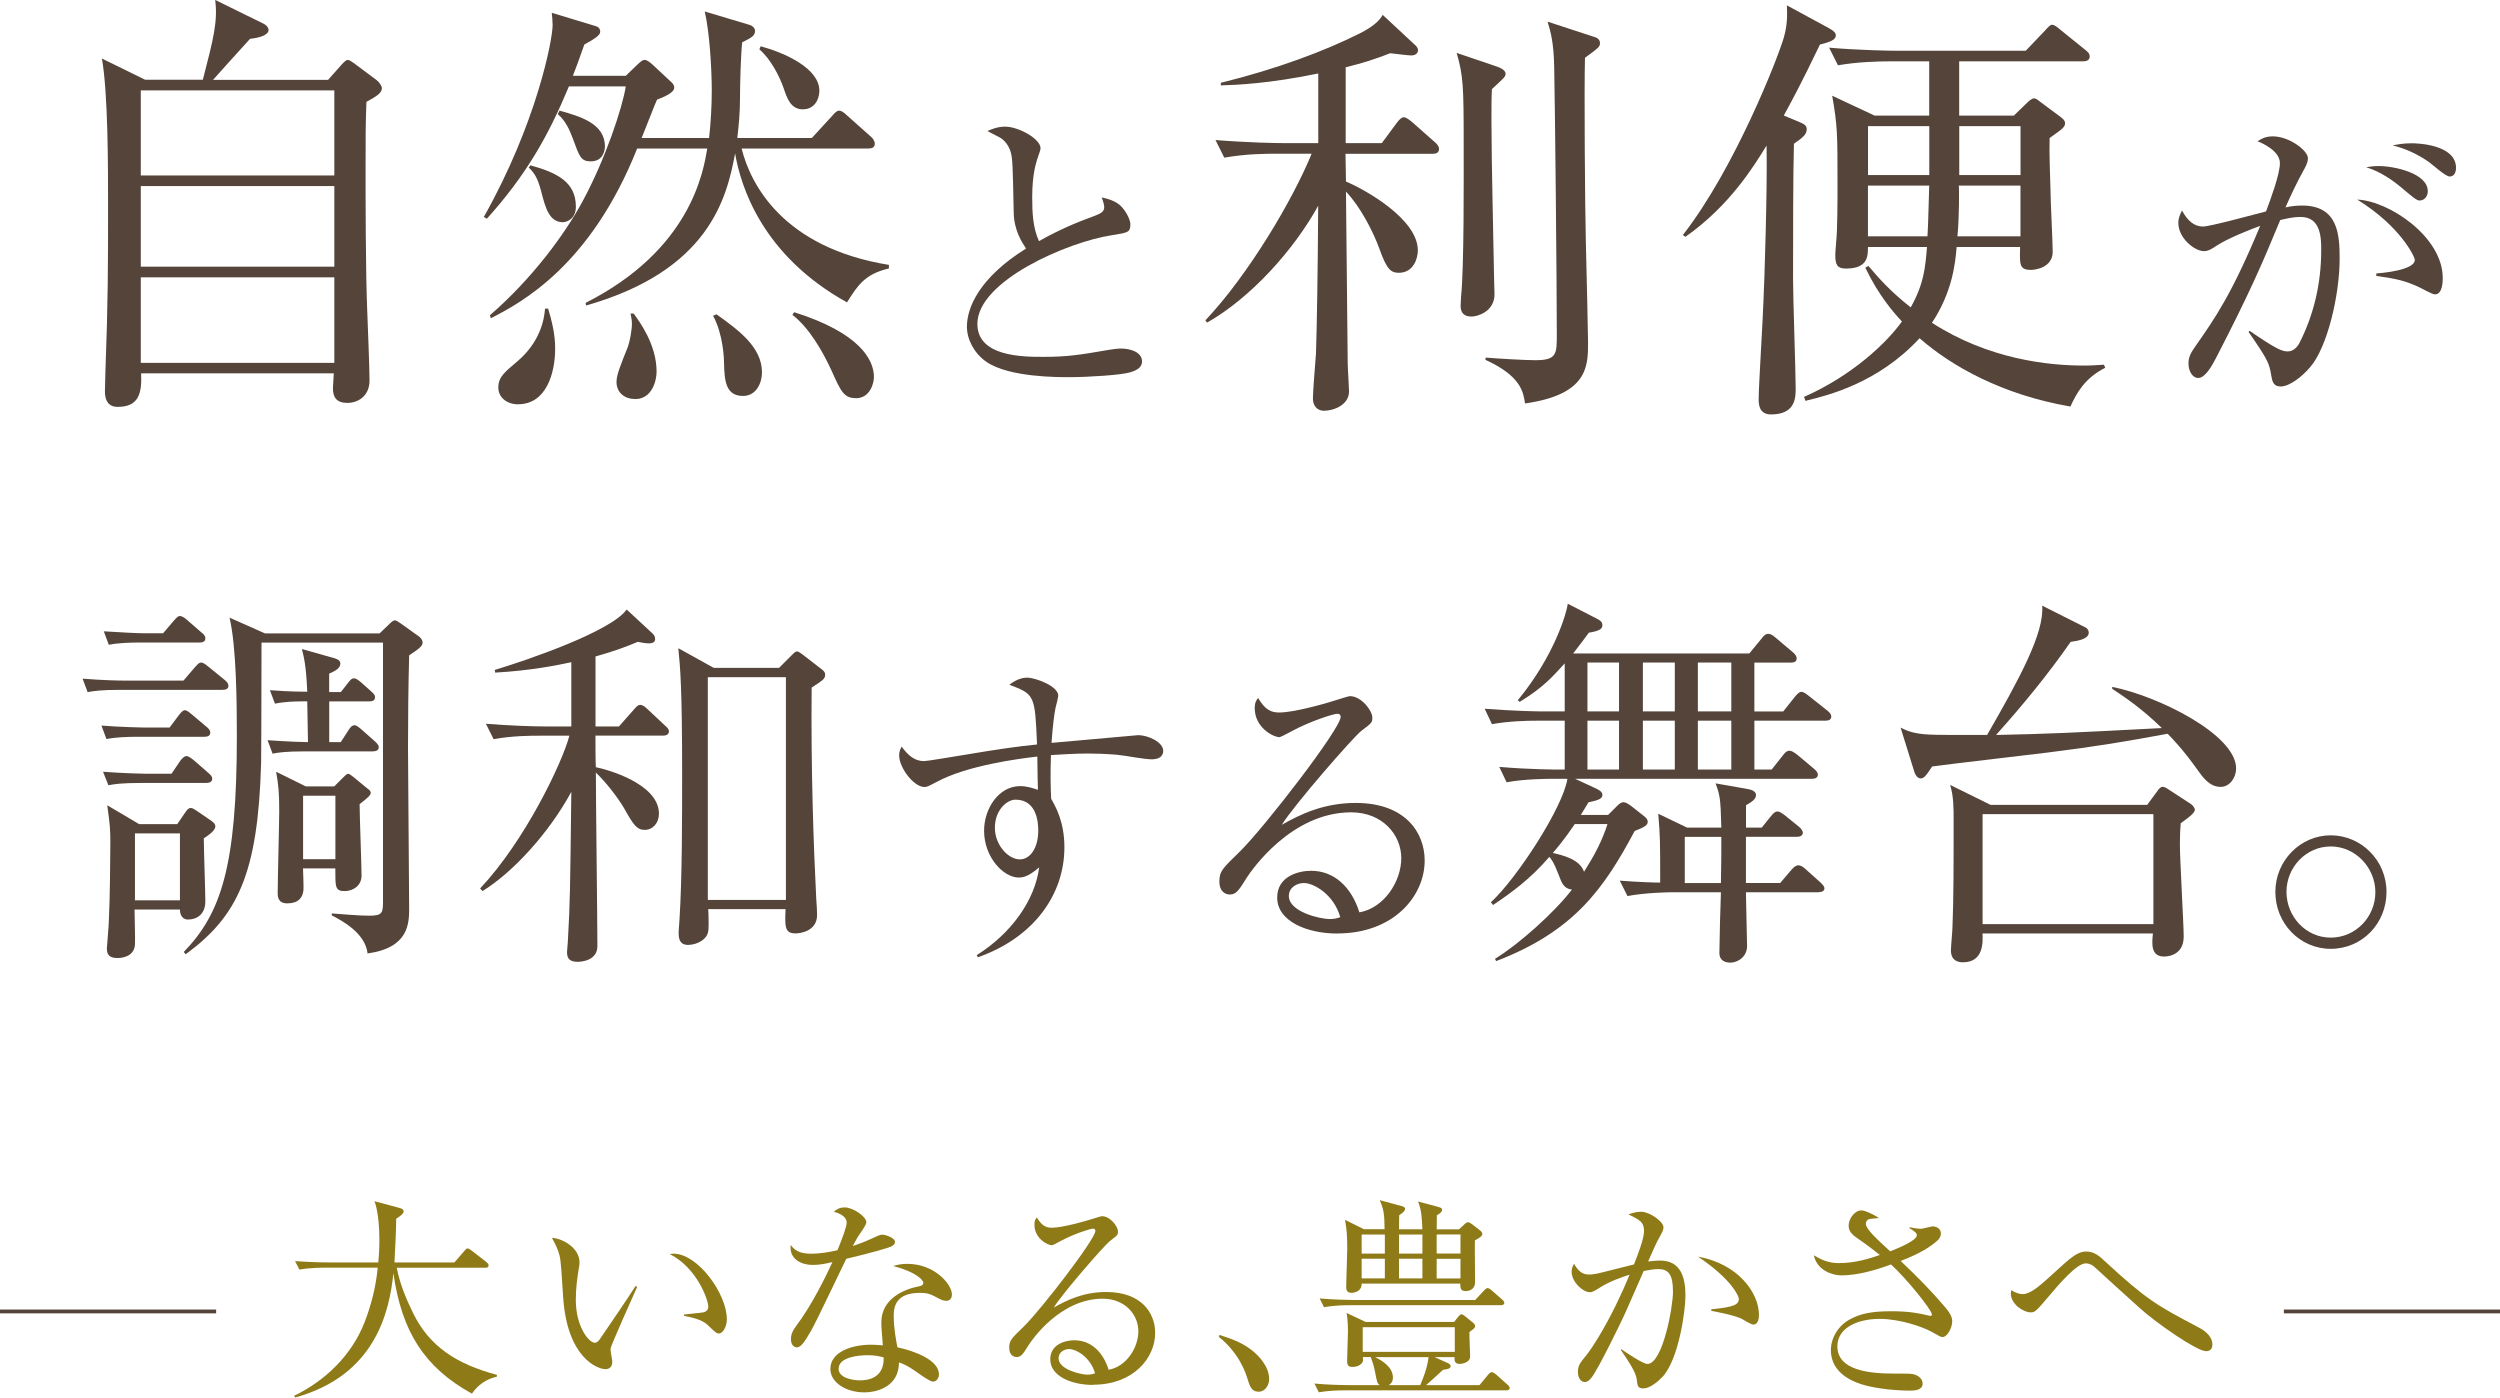 <?xml version="1.0" encoding="UTF-8"?><svg id="Layer_2" xmlns="http://www.w3.org/2000/svg" viewBox="0 0 372.91 208.47"><defs><style>.cls-1{fill:#544439;}.cls-1,.cls-2{stroke-width:0px;}.cls-2{fill:#8f7a18;}.cls-3{fill:none;stroke:#544439;stroke-miterlimit:10;stroke-width:.57px;}</style></defs><g id="_レイヤー_4"><path class="cls-1" d="M48.95,11.9l2.04-2.3c.33-.33.59-.66.92-.66.2,0,.66.33.85.46l3.35,2.5c.46.33.85.92.85,1.25,0,.66-.59,1.12-2.3,2.04-.13,3.35-.13,4.8-.13,10.46,0,3.42,0,15.19.26,21.04.07,1.78.33,8.35.33,10.06,0,2.43-1.84,3.35-3.29,3.35-1.64,0-2.17-.85-2.17-2.17,0-.39.13-1.91.13-2.24h-28.74c.13,2.96-.33,5-3.49,5-1.38,0-1.91-.92-1.91-2.3,0-.66.07-2.04.07-2.83.4-10.52.4-16.38.4-24.93,0-5.79,0-16.77-.92-21.9l6.44,3.16h8.62c1.58-6.12,2.24-8.68,1.84-11.9l7.1,3.49c.72.33.86.79.86.99,0,.79-1.45,1.18-2.76,1.32-2.3,2.5-4.27,4.74-5.52,6.12h17.17ZM21,13.48v12.69h28.87v-12.69h-28.87ZM21,27.75v12.03h28.87v-12.03h-28.87ZM21,41.37v12.76h28.87v-12.76h-28.87Z"/><path class="cls-1" d="M126.35,45.11c-12.69-7.04-15.85-17.3-16.7-22.23-1.25,6.77-3.95,17.49-22.23,22.69l-.07-.39c15.72-7.96,17.56-19.6,18.15-23.02h-10.46c-6.97,17.49-17.23,22.95-21.83,25.32l-.13-.46c6.31-5.46,11.18-12.1,13.81-16.97,3.42-6.31,5.98-14.07,6.45-17.16h-8.48c-3.09,7.43-6.38,13.22-12.23,19.73l-.46-.26c7.89-14.01,10.26-26.44,10.26-28.61,0-.66-.07-1.25-.13-1.84l6.51,1.97c.33.07.72.33.72.85s-.79,1.05-2.37,1.91c-.92,2.63-1.25,3.49-1.71,4.67h7.89l1.91-1.84c.33-.26.53-.53.92-.53.33,0,.72.33,1.05.59l2.96,2.76c.26.26.39.46.39.79,0,.79-1.71,1.45-2.56,1.78-.2.33-1.51,3.81-2.3,5.72h10.06c.26-2.24.4-4.93.4-7.1,0-3.16-.33-8.75-1.05-11.77l6.58,1.97c.33.07.92.39.92.92,0,.72-.46.99-1.91,1.71-.2,1.64-.33,6.31-.33,8.29,0,2.37-.2,4.21-.4,5.98h11.12l3.02-3.29c.39-.46.72-.79,1.05-.79.26,0,.66.2,1.18.72l3.55,3.16c.33.26.59.72.59,1.05,0,.66-.59.72-.99.72h-18.88c1.32,5.33,6.18,14.8,21.97,17.36v.53c-3.62.85-4.67,2.56-6.25,5.06ZM77.29,60.31c-1.71,0-2.96-1.05-2.96-2.5,0-1.64,1.05-2.37,2.89-3.95,3.22-2.76,3.95-5.98,4.08-7.83h.46c.53,1.78,1.05,3.75,1.05,5.98,0,3.62-1.31,8.29-5.52,8.29ZM84,33.15c-2.04,0-2.63-2.04-3.29-4.67-.59-2.24-1.18-2.83-1.84-3.49l.26-.33c4.01,1.12,6.77,2.5,6.77,6.18,0,1.71-1.25,2.3-1.91,2.3ZM88.14,24.07c-1.51,0-1.71-.72-2.7-3.42-.46-1.25-1.12-2.7-2.24-3.62l.26-.53c3.03.85,6.77,1.91,6.77,5.33,0,.59-.26,2.24-2.1,2.24ZM94.72,59.52c-1.51,0-2.76-.92-2.76-2.56,0-1.05.66-2.63,1.71-5.26.26-.72.59-2.43.59-3.42,0-.46-.07-.79-.2-1.51h.46c.85,1.18,3.42,4.6,3.42,8.68,0,1.18-.59,4.08-3.22,4.08ZM110.83,59.06c-2.63,0-2.76-2.37-2.83-4.87,0-.72-.13-4.34-1.64-7.1l.53-.2c3.29,2.37,6.77,4.87,6.77,8.68,0,1.45-.79,3.49-2.83,3.49ZM119.78,16.31c-1.84,0-2.37-1.64-2.89-3.16-.59-1.71-1.91-4.34-3.62-5.79l.2-.46c3.62.99,8.75,3.29,8.75,6.64,0,1.25-.72,2.76-2.43,2.76ZM127.67,59.39c-1.78,0-2.24-.99-3.62-4.08-1.45-3.16-3.42-6.45-5.85-8.35l.26-.39c9.8,3.09,11.9,7.1,11.9,9.67,0,.85-.53,3.16-2.7,3.16Z"/><path class="cls-1" d="M168.61,55.53c-1.29.41-6.29.73-9.09.73-1.56,0-9.04.05-12.4-2.3-1.79-1.24-2.89-3.31-2.89-5.23,0-2.85,1.84-7.3,8.82-11.66-.55-.83-1.79-2.66-1.84-5.33-.14-7.16-.18-7.94-.41-8.91-.28-1.15-1.06-2.02-1.7-2.34-1.29-.69-1.47-.73-1.79-.96.55-.23,1.47-.64,2.62-.64,2.02,0,5.28,1.84,5.28,3.21,0,.23-.18.78-.28,1.01-.37,1.1-.96,2.75-.96,6.34,0,2.25.09,4.5,1.01,6.52,2.66-1.52,5.46-2.75,8.4-3.81.83-.32,1.33-.6,1.33-1.24,0-.32-.09-.69-.37-1.47.73.18,2.16.46,3.03,1.47.74.83,1.24,1.97,1.24,2.48,0,1.29-.32,1.29-2.85,1.7-6.52,1.01-19.97,6.8-19.97,13.22,0,4.91,6.84,4.91,9.83,4.91,3.58,0,5.37-.28,9.87-1.06.64-.09,1.19-.18,1.74-.18,1.24,0,3.12.46,3.12,1.93,0,1.06-1.15,1.42-1.74,1.61Z"/><path class="cls-1" d="M206.1,21.37l2.24-3.03c.33-.46.72-.85,1.05-.85.39,0,.92.46,1.25.72l3.35,2.96c.39.33.66.66.66,1.05,0,.66-.59.72-.99.72h-12.96c0,1.32.07,2.83.07,4.14,2.83,1.18,10.72,5.59,10.72,10.26,0,1.32-.72,3.35-2.83,3.35-1.12,0-1.78-.39-2.89-3.55-.92-2.56-2.89-6.38-5-8.55.07,4.08.2,22.03.26,25.65,0,.66.2,3.55.2,4.14,0,2.04-2.3,2.89-3.75,2.89-1.05,0-1.64-.79-1.64-1.84s.39-5.79.46-6.71c.13-3.95.26-11.51.33-22.03-3.62,6.58-10.06,13.74-16.57,17.43l-.26-.33c6.51-6.91,13.09-18.09,15.85-24.86h-5.33c-1.18,0-4.47,0-7.7.59l-1.31-2.63c4.87.39,9.14.46,10.13.46h5.2v-10.39c-7.3,1.51-12.17,1.71-14.53,1.78v-.39c8.29-2.04,15.52-4.74,20.85-7.43,1.64-.85,2.76-1.71,3.29-2.7l4.74,4.41c.26.2.53.53.53.85,0,.46-.39.79-.99.79-.39,0-2.1-.2-3.16-.33-2.17.85-4.01,1.45-6.64,2.1v11.31h5.39ZM223.46,10c.26.07,1.12.46,1.12.99,0,.46-.2.59-2.04,2.3-.07,1.25-.07,2.56-.07,4.8,0,6.12.33,18.87.39,23.28,0,.85.07,1.97.07,2.5,0,2.63-2.56,3.35-3.42,3.35-1.18,0-1.64-.59-1.64-1.64,0-.39.07-.99.07-1.32.46-4.54.39-17.56.39-22.82,0-8.68-.07-10.13-1.05-13.55l6.18,2.1ZM237.67,5.46c.46.13.99.33.99.99,0,.53-.26.72-2.24,2.17-.13,4.47,0,22.29.13,27.42.13,5,.33,14.21.33,15.06,0,3.49,0,7.76-9.4,9.08-.26-1.71-.59-4.08-5.92-6.51l.07-.33c1.45.13,5.79.39,7.37.39,3.22,0,3.22-.92,3.22-3.81,0-7.5-.26-33.87-.39-39.92-.07-3.68-.53-5.26-.99-6.77l6.84,2.24Z"/><path class="cls-1" d="M271.47,6.64c-2.83,5.92-4.28,8.55-5.39,10.59l2.37.99c.59.26,1.05.46,1.05,1.05,0,.79-.59,1.25-1.91,2.17-.13,4.08-.13,15.59-.13,20.32,0,2.56.39,13.88.39,16.18,0,1.32,0,3.88-3.68,3.88-1.84,0-1.84-1.64-1.84-2.3,0-1.91.66-12.36.72-14.73.13-2.56.59-16.57.46-23.08-1.91,3.09-5.46,8.94-12.1,13.61l-.39-.26c7.76-9.93,14.27-26.64,15.06-29.46.53-1.84.53-3.29.46-4.8l6.18,3.35c.86.46,1.12.79,1.12,1.12,0,.72-.92.99-2.37,1.38ZM308.82,60.64c-10.26-1.78-17.76-6.05-22.49-10.19-6.18,6.71-13.74,8.55-17.03,9.34l-.2-.59c7.17-3.16,12.36-8.09,14.6-11.25-1.18-1.25-3.49-3.88-5.46-8.02l.46-.26c1.51,1.78,3.22,3.75,6.31,6.18,1.97-3.49,2.17-5.92,2.43-9.01h-8.81c0,1.38,0,3.22-3.29,3.22-1.25,0-1.58-.53-1.58-1.97,0-.26,0-.39.13-1.97.2-1.91.2-6.25.2-8.42,0-7.89,0-8.81-.79-13.42l6.31,2.96h8.16v-8.09h-5.85c-1.64,0-4.8.07-7.76.59l-1.32-2.63c4.47.39,9.14.46,10.13.46h19.2l2.89-3.03c.33-.39.79-.85.99-.85.39,0,.79.33,1.25.72l3.75,3.03c.33.26.66.53.66.99,0,.59-.53.72-.99.72h-18.48v8.09h8.16l1.97-1.91c.26-.26.72-.66,1.05-.66.26,0,.59.26.92.53l2.83,2.1c.46.33.86.66.86,1.05,0,.59-.26.79-2.3,2.24-.07,2.1.07,5.59.13,7.76,0,1.45.33,7.89.33,9.21,0,2.37-2.63,2.7-3.22,2.7-1.78,0-1.71-.79-1.64-3.42h-9.47c-.2,2.63-.72,6.84-3.68,11.31,8.48,5.46,17.36,6.38,22.69,6.38,1.18,0,1.91-.07,2.96-.13l.2.46c-3.03,1.51-4.27,3.75-5.2,5.79ZM287.78,18.81h-9.14v7.3h9.14v-7.3ZM278.63,27.69v7.56h8.88c.13-1.84.2-6.45.26-7.56h-9.14ZM301.39,27.69h-9.21c.07.2.07,4.87-.2,7.56h9.4v-7.56ZM301.39,18.81h-9.14v7.3h9.14v-7.3Z"/><path class="cls-1" d="M344.64,54.71c-1.24,1.47-3.12,2.94-4.45,2.94-1.06,0-1.24-.73-1.38-1.52-.32-1.93-.41-2.3-3.4-6.61l.14-.18c3.99,2.75,4.87,3.08,5.69,3.08s1.42-.6,1.79-1.33c2.16-4.27,3.21-8.95,3.21-13.73,0-1.79,0-5-3.08-5-1.1,0-2.02.23-3.03.46-2.66,6.43-4.45,10.65-9.6,20.62-.6,1.15-1.61,2.94-2.62,2.94-.92,0-1.47-1.1-1.47-2.16s.46-1.74,1.01-2.53c2.98-4.27,5.46-7.81,9.69-18-1.74.64-4.77,1.84-6.47,2.94-.69.46-1.24.83-1.93.83-1.38,0-3.81-1.93-3.81-4.22,0-.78.28-1.29.55-1.84.83,1.56,1.84,2.39,3.12,2.39,1.1,0,7.9-1.88,9.41-2.25.69-1.84,2.07-5.56,2.07-7.21,0-1.84-2.71-3.03-3.35-3.26.55-.32,1.1-.73,2.3-.73,2.43,0,5.23,2.11,5.23,3.26,0,.64-.37,1.33-.69,1.88-1.01,1.84-1.79,3.49-2.66,5.46.83-.18,1.56-.28,2.48-.28,5.37,0,5.6,4.32,5.6,7.94,0,5.42-1.84,13.18-4.36,16.12ZM363.23,43.92c-.46,0-2.16-1.01-2.53-1.15-1.93-.87-3.17-1.19-6.24-1.61v-.37c.69-.05,5.74-.46,5.74-2.02,0-.46-2.11-5-8.59-9,4.68.18,12.76,5.51,12.76,11.71,0,.37,0,2.43-1.15,2.43ZM360.89,29.91c-.41,0-1.1-.6-2.2-1.52-1.75-1.52-3.63-2.8-5.74-3.44.6-.09.96-.18,1.84-.18,2.43,0,7.35,1.1,7.35,3.76,0,.64-.41,1.38-1.24,1.38ZM365.39,26.33c-.6,0-2.62-1.84-3.08-2.16-1.65-1.15-3.49-2.02-5.42-2.48.73-.14,1.56-.32,2.85-.32.83,0,6.61.18,6.61,3.67,0,.6-.23,1.29-.96,1.29Z"/><path class="cls-1" d="M27.36,101.53l1.72-2.01c.52-.57.63-.69.92-.69.23,0,.46.11,1.03.57l2.47,2.01c.34.29.57.52.57.92,0,.46-.46.57-.86.57h-15.38c-2.58,0-3.9.17-4.76.34l-.75-2.01c2.81.23,5.22.29,6.25.29h8.78ZM25.29,108.53l1.38-1.84c.34-.4.57-.75.92-.75.29,0,.75.4,1.03.63l2.18,1.84c.29.23.57.52.57.86,0,.52-.46.63-.86.63h-9.87c-1.61,0-3.39.06-4.76.34l-.75-2.01c2.87.23,6.14.29,6.26.29h3.9ZM25.58,115.42l1.32-1.95c.23-.29.57-.69.92-.69s.86.46,1.03.57l2.24,1.95c.4.34.57.57.57.86,0,.46-.4.63-.92.63h-9.81c-2.75,0-3.9.17-4.76.34l-.8-2.01c3.16.23,5.8.29,6.26.29h3.96ZM24.32,94.47l1.61-1.89c.52-.57.63-.69.92-.69.34,0,.86.4,1.03.57l2.18,1.89c.29.23.57.46.57.86,0,.52-.4.63-.86.63h-8.78c-1.61,0-3.39.06-4.76.34l-.75-2.01c2.7.17,4.99.29,6.03.29h2.81ZM26.44,122.93l1.26-1.84c.17-.23.4-.57.75-.57.23,0,.52.17.86.4l2.18,1.49c.4.29.63.52.63.86,0,.75-1.49,1.61-1.72,1.78,0,1.49.23,8.03.23,9.41,0,1.66-.98,2.7-2.64,2.7-.52,0-1.15-.4-1.15-1.49h-6.77c0,.86.12,4.53.06,5.28-.17,1.95-2.35,1.95-2.58,1.95-.92,0-1.61-.23-1.61-1.38,0-.23.29-3.44.29-4.07.17-3.21.23-9.87.23-11.82,0-1.84-.06-2.64-.46-5.51l4.76,2.81h5.68ZM20.13,124.31v9.99h6.71v-9.99h-6.71ZM39.01,95.85c0,12.05-.06,16.81-.06,17.91-.46,16.59-3.5,22.9-11.25,28.58l-.29-.34c5.57-5.74,7.92-12.8,7.92-32.14,0-4.94-.06-13.37-1.09-17.73l5.28,2.35h17.1l1.49-1.43c.29-.29.57-.52.8-.52.17,0,.52.23.86.46l2.64,1.89c.29.17.63.57.63.98,0,.52-.63.98-2.01,1.89-.12,4.59-.17,9.24-.17,13.77,0,3.79.17,20.49.17,23.87,0,2.3,0,5.97-6.2,6.83-.34-3.04-3.79-4.88-5.34-5.68v-.29c1.61.11,4.02.34,5.57.34,2.07,0,2.07-.46,2.07-2.35v-38.39h-18.13ZM50.83,103.25l1.21-1.55c.23-.29.46-.52.75-.52s.63.23,1.03.57l1.55,1.38c.23.23.57.46.57.86,0,.52-.4.63-.86.63h-5.97v6.08h1.72l1.26-1.95c.17-.23.4-.57.8-.57.29,0,.69.34,1.03.63l2.01,1.78c.23.23.57.52.57.86,0,.46-.4.63-.92.63h-10.16c-2.81,0-3.96.17-4.76.34l-.75-2.01c.98.06,3.04.23,6.03.29,0-1.55-.11-4.53-.11-6.08-.34,0-2.98-.06-4.82.34l-.75-2.01c.8.06,2.93.23,5.57.23-.17-4.07-.52-5.22-.8-6.37l4.88,1.38c.34.11.86.29.86.8,0,.75-.92,1.15-1.67,1.49v2.75h1.72ZM49.85,117.31l1.26-1.26c.34-.34.63-.63.8-.63.23,0,.57.29.92.57l1.95,1.61c.23.17.52.34.52.69s-.57.8-1.66,1.66c0,1.66.29,9.18.29,10.67s-1.26,2.3-2.53,2.3c-1.43,0-1.38-.63-1.38-3.39h-4.82c0,.52.12,2.81.06,3.27-.11,1.09-.75,1.95-2.41,1.95-1.43,0-1.43-1.09-1.43-1.55,0-1.89.23-10.44.23-12.17,0-2.98-.12-3.9-.46-5.91l4.42,2.18h4.25ZM45.21,118.69v9.47h4.82v-9.47h-4.82Z"/><path class="cls-1" d="M92.32,108.36l2.24-2.53c.4-.46.63-.69.92-.69s.63.17,1.03.57l2.7,2.53c.29.23.57.52.57.86,0,.52-.52.63-.86.63h-10.1c0,.75,0,4.02.06,4.71,1.72.34,9.41,2.47,9.41,6.94,0,1.38-.92,2.41-2.12,2.41s-1.72-.8-3.1-3.27c-.92-1.55-2.58-3.73-4.19-5.28,0,4.07.23,22.21.23,25.88,0,2.24-2.53,2.35-2.98,2.35-1.43,0-1.55-.8-1.55-1.49,0-.11.12-1.38.12-1.55.34-5.97.34-7.52.52-22.32-3.39,6.26-8.84,12.11-13.26,14.81l-.34-.4c6.71-7.12,12.28-18.82,13.31-22.78h-4.53c-1.03,0-4.02,0-6.77.52l-1.15-2.3c3.62.29,7.12.4,8.84.4h3.9v-9.58c-2.12.46-6.14,1.26-11.36,1.55l-.06-.4c4.94-1.49,17.33-5.74,19.68-9.01l3.9,3.62c.17.17.34.4.34.8,0,.52-.52.63-.92.63-.57,0-1.32-.17-1.66-.23-1.66.69-3.44,1.38-6.31,2.18v10.44h3.5ZM116.2,99.63l1.89-1.89c.4-.4.57-.57.8-.57.17,0,.34.11.75.4l3.04,2.35c.29.23.4.46.4.69,0,.63-.23.8-2.01,1.95-.12,12.11.29,23.82.69,31.62.06.75.12,1.66.12,2.3,0,2.58-2.81,2.75-3.21,2.75-1.61,0-1.61-.98-1.49-3.62h-11.54c.06.75.06,2.12.06,2.35,0,.98-.06,1.61-.86,2.24-.69.52-1.55.75-2.18.75-1.38,0-1.43-1.09-1.43-1.84,0-.11,0-.29.12-1.84.4-6.2.4-15.38.4-21.81,0-13.03-.29-15.95-.57-18.77l5.28,2.93h9.76ZM105.58,101.01v33.23h11.65v-33.23h-11.65Z"/><path class="cls-1" d="M172.05,113.27c-1.52,0-3.95-.55-5.46-.69-1.7-.14-3.17-.18-4.32-.18-1.93,0-4.09.14-5.51.23-.05,1.42-.05,2.48-.05,3.67s.05,2.02.09,2.85c.69,1.24,1.97,3.44,1.97,7.25,0,6.93-4.45,13.41-12.9,16.39l-.18-.32c5.14-3.21,8.68-8.17,9.32-13.09-.96.78-1.88,1.52-3.03,1.52-2.3,0-5.19-3.03-5.19-6.98,0-3.35,2.2-6.66,5.37-6.66,1.01,0,1.84.28,2.66.55,0-.23-.09-3.31-.09-4.96-2.8.32-10.47,1.33-14.97,3.76-1.33.69-1.47.78-1.88.78-1.56,0-3.76-2.85-3.76-4.73,0-.5.14-.87.37-1.29.92,1.24,1.88,2.16,3.35,2.16.5,0,4.13-.64,6.2-.96,4.32-.73,7.71-1.24,10.65-1.52-.32-7.35-.32-7.48-4.13-8.91,1.33-1.06,2.43-1.06,2.66-1.06,1.19,0,4.64,1.24,4.64,2.71,0,.14-.32,1.47-.41,1.79-.18.83-.41,2.57-.6,5.23,1.06-.09,12.86-1.15,12.9-1.15,1.56,0,3.76,1.06,3.76,2.34,0,1.01-.96,1.24-1.47,1.24ZM151.48,119.28c-1.29,0-3.08,1.56-3.08,4.18s2.02,4.73,3.72,4.73c1.52,0,2.75-1.65,2.75-4.32,0-1.1-.18-4.59-3.4-4.59Z"/><path class="cls-1" d="M199.46,139.25c-4.41,0-8.95-1.79-8.95-5.37,0-3.17,3.17-3.99,5.05-3.99,3.44,0,6.01,2.39,7.21,6.2,3.67-.64,6.25-4.59,6.25-8.08s-2.8-6.84-7.48-6.84c-8.95,0-14.88,8.68-15.56,9.73-1.15,1.84-1.56,2.53-2.53,2.53-.55,0-1.56-.32-1.56-1.93,0-1.52.37-1.88,3.12-4.55,3.67-3.63,14.97-18.27,14.97-20.02,0-.28-.14-.46-.51-.46-.6,0-4.09,1.15-6.57,2.48-.09.05-1.88,1.01-2.02,1.01-1.01,0-3.72-1.47-3.72-4.32,0-.83.23-1.19.5-1.52,1.06,1.74,1.88,2.16,3.17,2.16,2.2,0,7.07-1.38,8.45-1.84.32-.09,1.84-.6,2.07-.6,1.75,0,3.35,2.2,3.35,3.17,0,.73,0,.78-1.65,2.02-1.19.92-10.01,11.02-11.85,14,2.75-1.56,6.24-3.26,11.02-3.26,7.39,0,10.29,4.41,10.29,8.59,0,5.28-4.59,10.88-13.04,10.88ZM194.45,131.72c-.92,0-2.2.6-2.2,1.93,0,2.39,4.73,3.44,6.06,3.44.69,0,1.06-.09,1.61-.28-.96-3.4-3.95-5.1-5.46-5.1Z"/><path class="cls-1" d="M272.31,107.5h-10.62v7.29h2.58l1.72-2.18c.34-.46.63-.63.92-.63.34,0,.69.23,1.21.63l2.47,2.07c.34.29.57.57.57.86,0,.46-.4.63-.86.63h-35.35l3.21,1.49c.57.29.86.52.86.92,0,.46-.34.75-2.07,1.09q-.4.63-1.15,1.89h4.07l1.38-1.38c.34-.34.63-.52.92-.52s.69.23,1.15.57l1.89,1.49c.4.29.57.57.57.86,0,.46-.34.75-1.95,1.38-4.53,8.49-8.95,14.92-20.66,19.4l-.17-.34c3.5-2.12,8.9-6.94,11.48-10.33-1.21-.11-1.55-1.03-1.95-2.12-.8-2.07-1.09-2.35-1.43-2.75-2.81,3.27-5.57,5.28-8.38,7.17l-.34-.4c3.79-3.44,10.79-14.17,11.42-18.42h-2.3c-.4,0-4.07,0-6.77.52l-1.09-2.3c4.48.4,8.72.4,8.78.4h.98v-7.29h-4.08c-1.49,0-4.25.06-6.77.52l-1.09-2.3c4.48.34,7.8.4,8.78.4h3.16v-7.17c-1.89,2.07-3.16,3.56-6.71,5.74l-.29-.23c5.51-6.71,7.29-13.08,7.46-14.4l4.36,2.24c.57.29.8.52.8.98,0,.57-.57.86-2.01,1.09-1.03,1.38-1.55,2.07-2.35,3.1h26.28l1.84-2.24c.4-.52.63-.69.98-.69.29,0,.63.17,1.09.57l2.58,2.18c.34.29.57.57.57.92,0,.46-.34.63-.86.63h-5.45v7.29h4.3l1.78-2.24c.4-.46.63-.69.92-.69s.57.17,1.15.63l2.75,2.18c.29.23.57.52.57.86,0,.46-.34.63-.86.63ZM234.9,122.93c-1.72,2.52-2.7,3.62-3.27,4.3,1.43.34,4.02.92,4.65,2.81,1.49-2.35,2.7-4.59,3.5-7.12h-4.88ZM241.5,98.83h-4.71v7.29h4.71v-7.29ZM241.5,107.5h-4.71v7.29h4.71v-7.29ZM271.28,133.09h-10.85c0,1.32.17,6.89.17,8.03,0,1.49-1.26,2.47-2.52,2.47-.86,0-1.61-.4-1.61-1.43,0-1.43.17-7.8.23-9.07h-7.17c-.57,0-4.13.06-6.77.57l-1.15-2.3c2.93.23,5.28.29,6.03.29,0-6.14,0-6.83-.29-10.27l4.3,2.07h5.11c-.11-4.48-.23-4.88-.86-6.6l4.88.86c.63.11,1.15.4,1.15.86,0,.57-.4.92-1.49,1.55v3.33h2.35l1.43-1.78c.34-.4.57-.63.92-.63s.69.29,1.09.57l2.12,1.72c.29.23.57.63.57.86,0,.4-.34.63-.86.63h-7.63v6.89h5.11l1.72-2.01c.34-.4.69-.63.98-.63.34,0,.75.23,1.15.63l2.18,1.95c.29.29.57.57.57.86,0,.4-.4.57-.86.57ZM249.82,98.83h-4.76v7.29h4.76v-7.29ZM249.82,107.5h-4.76v7.29h4.76v-7.29ZM251.31,124.83v6.89h5.39c.06-2.35.06-4.94.06-6.89h-5.45ZM258.25,98.83h-4.99v7.29h4.99v-7.29ZM258.25,107.5h-4.99v7.29h4.99v-7.29Z"/><path class="cls-1" d="M331.19,117.37c-1.55,0-2.58-1.38-3.27-2.35-2.18-3.1-3.9-4.88-4.59-5.57-6.26,1.15-10.22,1.84-17.96,2.81-2.7.34-14.69,1.72-17.16,2.07-.92,1.38-1.21,1.78-1.72,1.78-.46,0-.8-.52-.92-.92l-2.07-6.66c.8.4,1.61.8,3.44.98,1.61.17,6.31.11,9.47.11,4.82-8.38,8.55-15.21,8.21-19.28l6.49,3.27c.29.11.46.52.46.75,0,1.03-1.89,1.26-2.7,1.38-3.39,4.88-7.17,9.47-11.13,13.89,8.03-.17,10.56-.29,24.73-1.03-3.1-3.04-5.85-4.82-7.4-5.85v-.29c6.89,1.38,18.48,7.12,18.48,12.17,0,1.26-.86,2.75-2.35,2.75ZM325.28,122.82c-.06.8-.12,1.72-.12,3.16,0,2.18.57,11.94.57,13.72,0,2.98-2.7,2.98-2.93,2.98-1.95,0-1.84-1.84-1.66-3.44h-25.42c.06,1.32.17,4.3-2.93,4.3-.86,0-1.78-.34-1.78-1.78,0-.57.23-2.98.23-3.5.17-4.19.17-9.18.17-15.84,0-2.01,0-3.62-.52-5.34l6.03,2.98h23.36l1.61-2.18c.11-.17.4-.52.69-.52.23,0,.57.17.8.34l3.44,2.24c.17.11.57.52.57.86,0,.52-1.26,1.38-2.12,2.01ZM321.21,121.44h-25.48v16.41h25.48v-16.41Z"/><path class="cls-1" d="M347.66,141.53c-4.65,0-8.26-3.84-8.26-8.49s3.73-8.44,8.26-8.44,8.32,3.73,8.32,8.44-3.62,8.49-8.32,8.49ZM347.66,126.26c-3.67,0-6.6,3.1-6.6,6.77s2.87,6.83,6.6,6.83,6.66-3.1,6.66-6.77-2.98-6.83-6.66-6.83Z"/><path class="cls-2" d="M70.39,207.88c-7.08-3.91-10.47-9.23-11.71-17.97-.59,5.74-2.67,15.26-14.67,18.55l-.13-.26c4.7-2.28,8.58-6.07,10.5-10.96,1.01-2.61,1.7-5.35,1.96-8.15h-7.83c-.26,0-2.32,0-3.85.29l-.65-1.27c2.58.2,4.86.2,5.02.2h7.4c.06-.75.16-1.76.16-3.39,0-1.24-.1-4.04-.72-5.74l3.75,1.01c.29.07.59.23.59.49,0,.36-.46.68-1.11,1.11-.03,2.12-.13,4.14-.26,6.52h8.94l1.47-1.7c.16-.2.33-.39.49-.39s.39.16.62.33l2.19,1.7c.13.1.33.29.33.49,0,.36-.33.36-.49.36h-13.21c.46,2.41,1.4,4.66,2.48,6.85,2.41,4.89,6.46,7.53,12.46,9.13v.26c-.72.2-2.38.59-3.72,2.54Z"/><path class="cls-2" d="M91.14,200.94c-.03.16-.07.26-.07.42,0,.26.26,1.5.26,1.76,0,.85-.52,1.11-1.01,1.11-1.14,0-5.77-1.63-6.33-10.92-.2-3.23-.33-5.28-.52-6-.29-1.17-.82-2.05-1.14-2.67,1.66.1,4.11,1.53,4.11,3.65,0,.23,0,.42-.13,1.08-.2,1.21-.42,2.8-.42,4.53,0,4.01,1.96,6.39,2.84,6.39.36,0,.68-.42.78-.59,1.47-2.18,3.88-5.64,5.28-7.86l.26.1c-.46.98-3.85,8.64-3.91,9ZM107.28,198.92c-.39,0-.52-.13-1.79-1.34-.88-.82-2.64-1.14-3.46-1.3v-.2c.46-.07,2.67-.26,2.9-.33.42-.1.72-.36.72-.85,0-1.01-1.7-5.8-5.74-7.83.23-.03.29-.07.55-.07,3.65,0,7.96,6,7.96,9.78,0,1.14-.62,2.12-1.14,2.12Z"/><path class="cls-2" d="M132.98,185.91c-.52.26-3.07.98-6.75,1.86-.85,1.7-4.4,9.26-5.25,10.73-.75,1.27-1.43,2.48-2.09,2.48-.23,0-.91-.13-.91-1.24,0-.91.46-1.5.78-1.96,2.35-3.1,4.43-7.4,5.41-9.52-.72.16-1.7.42-2.93.42-1.92,0-3.55-1.01-3.29-2.97.78,1.11,1.86,1.3,3.16,1.3,1.17,0,2.51-.23,3.81-.52.75-1.86,1.37-3.46,1.37-4.14,0-.36-.2-1.14-1.92-1.6.49-.42.95-.65,1.6-.65,1.27,0,3.26,1.37,3.26,2.22q0,.33-.82,1.5c-.46.65-.72,1.11-1.21,2.05.65-.23,1.76-.62,2.45-.95,1.43-.65,1.6-.75,1.99-.75.42,0,1.86.46,1.86,1.08,0,.33-.26.52-.52.65ZM141.13,194.03c-.2,0-.55-.03-1.14-.36-1.11-.59-1.5-.82-2.77-.82-3.42,0-3.91,1.86-3.91,3.39,0,1.89.36,3.72.55,4.73,2.61.55,6.2,1.92,6.2,4.04,0,.49-.33,1.08-.91,1.08-.39,0-1.7-.91-2.51-1.5-1.3-.91-1.89-1.14-2.54-1.37-.03.68-.1,2.05-1.24,3.1-1.34,1.24-3.2,1.37-3.95,1.37-2.71,0-5.05-1.47-5.05-3.49,0-2.45,2.97-3.62,6.13-3.62.72,0,1.21.07,1.7.1-.1-1.14-.23-2.67-.23-3.42,0-3.59,3.46-4.99,5.71-5.41.26-.07.55-.13.55-.52,0-.42-1.17-1.63-4.47-2.48.49-.16,1.11-.33,2.09-.33,4.04,0,6.65,3.03,6.65,4.57,0,.59-.33.95-.85.95ZM129.36,202.15c-1.24,0-4.27.26-4.27,2.02,0,1.37,2.09,1.73,3.2,1.73s3.62-.29,3.52-3.42c-.62-.16-1.14-.33-2.45-.33Z"/><path class="cls-2" d="M163.02,206.58c-3.13,0-6.36-1.27-6.36-3.82,0-2.25,2.25-2.84,3.59-2.84,2.45,0,4.27,1.7,5.12,4.4,2.61-.46,4.43-3.26,4.43-5.74s-1.99-4.86-5.31-4.86c-6.36,0-10.57,6.16-11.05,6.91-.81,1.3-1.11,1.79-1.79,1.79-.39,0-1.11-.23-1.11-1.37,0-1.08.26-1.34,2.22-3.23,2.61-2.58,10.63-12.98,10.63-14.22,0-.2-.1-.33-.36-.33-.42,0-2.9.82-4.66,1.76-.06.03-1.34.72-1.43.72-.72,0-2.64-1.04-2.64-3.07,0-.59.16-.85.36-1.08.75,1.24,1.34,1.53,2.25,1.53,1.57,0,5.02-.98,6-1.3.23-.07,1.3-.42,1.47-.42,1.24,0,2.38,1.57,2.38,2.25,0,.52,0,.55-1.17,1.43-.85.65-7.11,7.83-8.41,9.95,1.96-1.11,4.43-2.32,7.83-2.32,5.25,0,7.3,3.13,7.3,6.1,0,3.75-3.26,7.73-9.26,7.73ZM159.47,201.23c-.65,0-1.57.42-1.57,1.37,0,1.7,3.36,2.45,4.3,2.45.49,0,.75-.07,1.14-.2-.68-2.41-2.8-3.62-3.88-3.62Z"/><path class="cls-2" d="M187.71,207.59c-1.04,0-1.3-.85-1.63-1.92-.2-.68-1.14-3.75-4.27-6.26l.1-.29c2.28.75,3.62,1.27,5.18,2.58.55.49,2.22,2.05,2.22,4.01,0,.91-.59,1.89-1.6,1.89Z"/><path class="cls-2" d="M216.9,197.19l.59-.75c.2-.23.33-.39.52-.39s.36.16.62.36l1.08.88c.2.16.33.33.33.52,0,.26-.2.39-.85.88-.03.59.1,3.13.1,3.65,0,.91-1.21,1.11-1.57,1.11-.82,0-.78-.65-.75-1.01h-2.97l1.96.88c.23.1.42.23.42.46,0,.36-.42.46-1.14.55-.36.36-2.15,1.96-2.51,2.28h7.96l1.3-1.57c.23-.26.36-.36.52-.36s.36.1.59.29l1.76,1.57c.2.16.33.33.33.52s-.16.33-.49.33h-24.13c-.82,0-2.38.03-3.85.29l-.65-1.3c2.22.2,4.53.23,5.02.23h4.7c-.36-.29-.39-.46-.68-1.96-.1-.59-.36-1.53-.65-2.22h-1.17c.03.36.07.65-.13.88-.36.42-.85.59-1.44.59-.62,0-.78-.33-.78-.85,0-.72.13-3.88.13-4.53,0-.23,0-1.47-.2-2.67l2.84,1.34h13.21ZM220.06,193.9l1.27-1.37c.26-.26.39-.39.55-.39s.36.1.62.33l1.56,1.37c.2.16.33.33.33.52s-.2.33-.49.33h-22.56c-.82,0-2.38.03-3.85.29l-.65-1.3c2.25.2,4.57.23,5.02.23h18.2ZM206.53,183.36c-.03-2.41-.13-2.93-.72-4.34l3.36.91c.26.07.42.2.42.39,0,.16-.07.42-.88.95-.03,1.08-.03,1.47-.03,2.09h3.49c-.1-1.89-.13-2.87-.65-4.14l3.07.82c.33.1.52.2.52.39,0,.29-.2.52-.78.85,0,.88-.03.98-.03,2.09h3.33l.78-.72c.23-.23.39-.33.55-.33.2,0,.36.1.62.29l1.17.91c.16.13.36.29.36.52,0,.26-.13.46-1.11.98-.03.98.03,5.28.03,6.16,0,1.4-1.21,1.4-1.43,1.4-.75,0-.78-.49-.78-1.11h-14.71c.03.95-.75,1.37-1.56,1.37-.72,0-.75-.59-.75-.88,0-.88.16-4.83.16-5.61,0-2.32-.1-3-.33-4.4l2.8,1.4h3.1ZM203.11,184.15v2.84h3.46v-2.84h-3.46ZM203.11,187.76v2.93h3.46v-2.93h-3.46ZM203.27,197.97v3.68h13.73v-3.68h-13.73ZM205.13,202.44c.85.42,2.64,1.4,2.64,3.03,0,.72-.36.98-.62,1.14h4.7c.52-1.27,1.04-2.51,1.24-4.17h-7.96ZM208.68,184.15v2.84h3.49v-2.84h-3.49ZM208.68,187.76v2.93h3.49v-2.93h-3.49ZM217.85,186.98v-2.84h-3.55v2.84h3.55ZM217.85,190.7v-2.93h-3.55v2.93h3.55Z"/><path class="cls-2" d="M247.99,205.37c-.65.68-1.86,1.73-2.87,1.73-.82,0-.88-.39-.98-1.37-.1-1.04-1.43-3-2.35-4.34l.03-.16c.72.52,3.26,2.22,3.91,2.22,2.28,0,3.82-8.48,3.82-10.76,0-2.61-.68-3.39-2.22-3.39-.68,0-1.66.2-2.15.29-.46,1.04-2.51,5.74-2.87,6.52-.23.52-3.88,8.12-4.92,9.39-.33.42-.62.65-1.01.65-.52,0-1.01-.55-1.01-1.47,0-.98.23-1.27,1.34-2.64.75-.95,2.51-3.65,4.34-7.4.72-1.47,1.4-2.97,2.02-4.5-1.24.39-3.03,1.01-4.53,1.99-.78.49-1.04.62-1.4.62-1.04,0-2.71-1.53-2.71-3.07,0-.55.2-.85.36-1.17.82,1.47,1.63,1.6,2.22,1.6.36,0,.88-.03,1.89-.29.49-.13,3.23-.82,4.83-1.21.52-1.3,1.5-3.82,1.5-4.96,0-1.34-.55-1.63-2.32-2.51.36-.13,1.08-.39,1.89-.39,1.24,0,3.33,1.43,3.33,2.32,0,.39-.07.55-.82,1.89-.2.33-.98,2.12-1.47,3.2.42-.03,1.08-.13,1.79-.13,3.1,0,3.78,2.54,3.78,5.25,0,2.28-1.01,9.49-3.42,12.1ZM261.52,197.58c-.33,0-1.5-.75-1.76-.88-1.24-.59-4.21-1.11-4.5-1.17v-.23c3.29-.33,4.11-.65,4.11-1.57,0-.36-1.04-2.9-6.1-6.29,6.1,1.11,9.1,5.48,9.1,8.67,0,.26,0,1.47-.85,1.47Z"/><path class="cls-2" d="M289.76,199.44c-.23,0-.39-.07-1.76-.85-1.14-.62-4.53-1.86-7.6-1.86-3.39,0-6.33,1.37-6.33,4.08,0,3.62,4.76,4.08,8.48,4.08,2.32,0,2.61,0,3.1.16.46.16,1.14.59,1.14,1.34,0,.95-1.17,1.04-1.76,1.04-2.15,0-4.6-.23-6.68-.75-1.66-.42-5.25-1.7-5.25-5.28,0-1.92,1.21-3.75,2.84-4.6,1.5-.82,3.16-1.21,6.13-1.21s4.34.36,5.51.62c.16.03.23.07.36.07s.23-.03.23-.2c0-.68-3.78-5.35-6.1-7.47-2.38.88-5.02,1.63-7.4,1.63-1.21,0-3.62-.65-4.11-3,1.08.65,2.12,1.17,3.72,1.17,2.54,0,4.7-.72,6.13-1.21-2.02-1.6-2.71-2.05-3.42-2.54-1.24-.82-1.24-1.53-1.24-1.86,0-1.01.91-2.25,1.89-2.25.52,0,1.6.46,2.64,1.14-.23.03-1.34.1-1.5.16-.13.07-.46.23-.46.72,0,.75,1.63,2.25,3.62,4.08,1.11-.42,3.98-1.6,3.98-2.38,0-.39-.39-.62-1.11-1.08l.03-.13c.49.1,1.17.23,1.7.23.29,0,1.5-.36,1.76-.36.39,0,1.21.23,1.21,1.08,0,.39-.2.72-.49,1.01-1.01.91-2.45,1.89-5.51,3.07,2.9,2.74,4.79,4.76,6.16,6.36.88.98,1.53,1.79,1.53,2.61,0,1.08-.78,2.38-1.43,2.38Z"/><path class="cls-2" d="M329,201.53c-1.34,0-7.53-4.3-9.88-6.46-.95-.85-5.84-5.28-6.78-6.16-.16-.13-.62-.46-1.24-.46-1.34,0-4.08,3.23-5.45,4.86-1.86,2.18-2.09,2.45-2.71,2.45-1.17,0-3-1.27-3-2.8,0-.13.03-.29.07-.52.33.2.95.59,1.76.59,1.01,0,2.41-1.17,3.49-2.15.55-.49,2.9-2.64,3.39-3.03.95-.75,1.66-1.17,2.54-1.17,1.14,0,1.92.62,2.84,1.5,6.2,5.74,7.86,6.62,13.73,9.72.59.29,2.25,1.17,2.25,2.67,0,.95-.72.98-1.01.98Z"/><line class="cls-3" y1="195.62" x2="32.24" y2="195.62"/><line class="cls-3" x1="340.67" y1="195.62" x2="372.91" y2="195.62"/></g></svg>